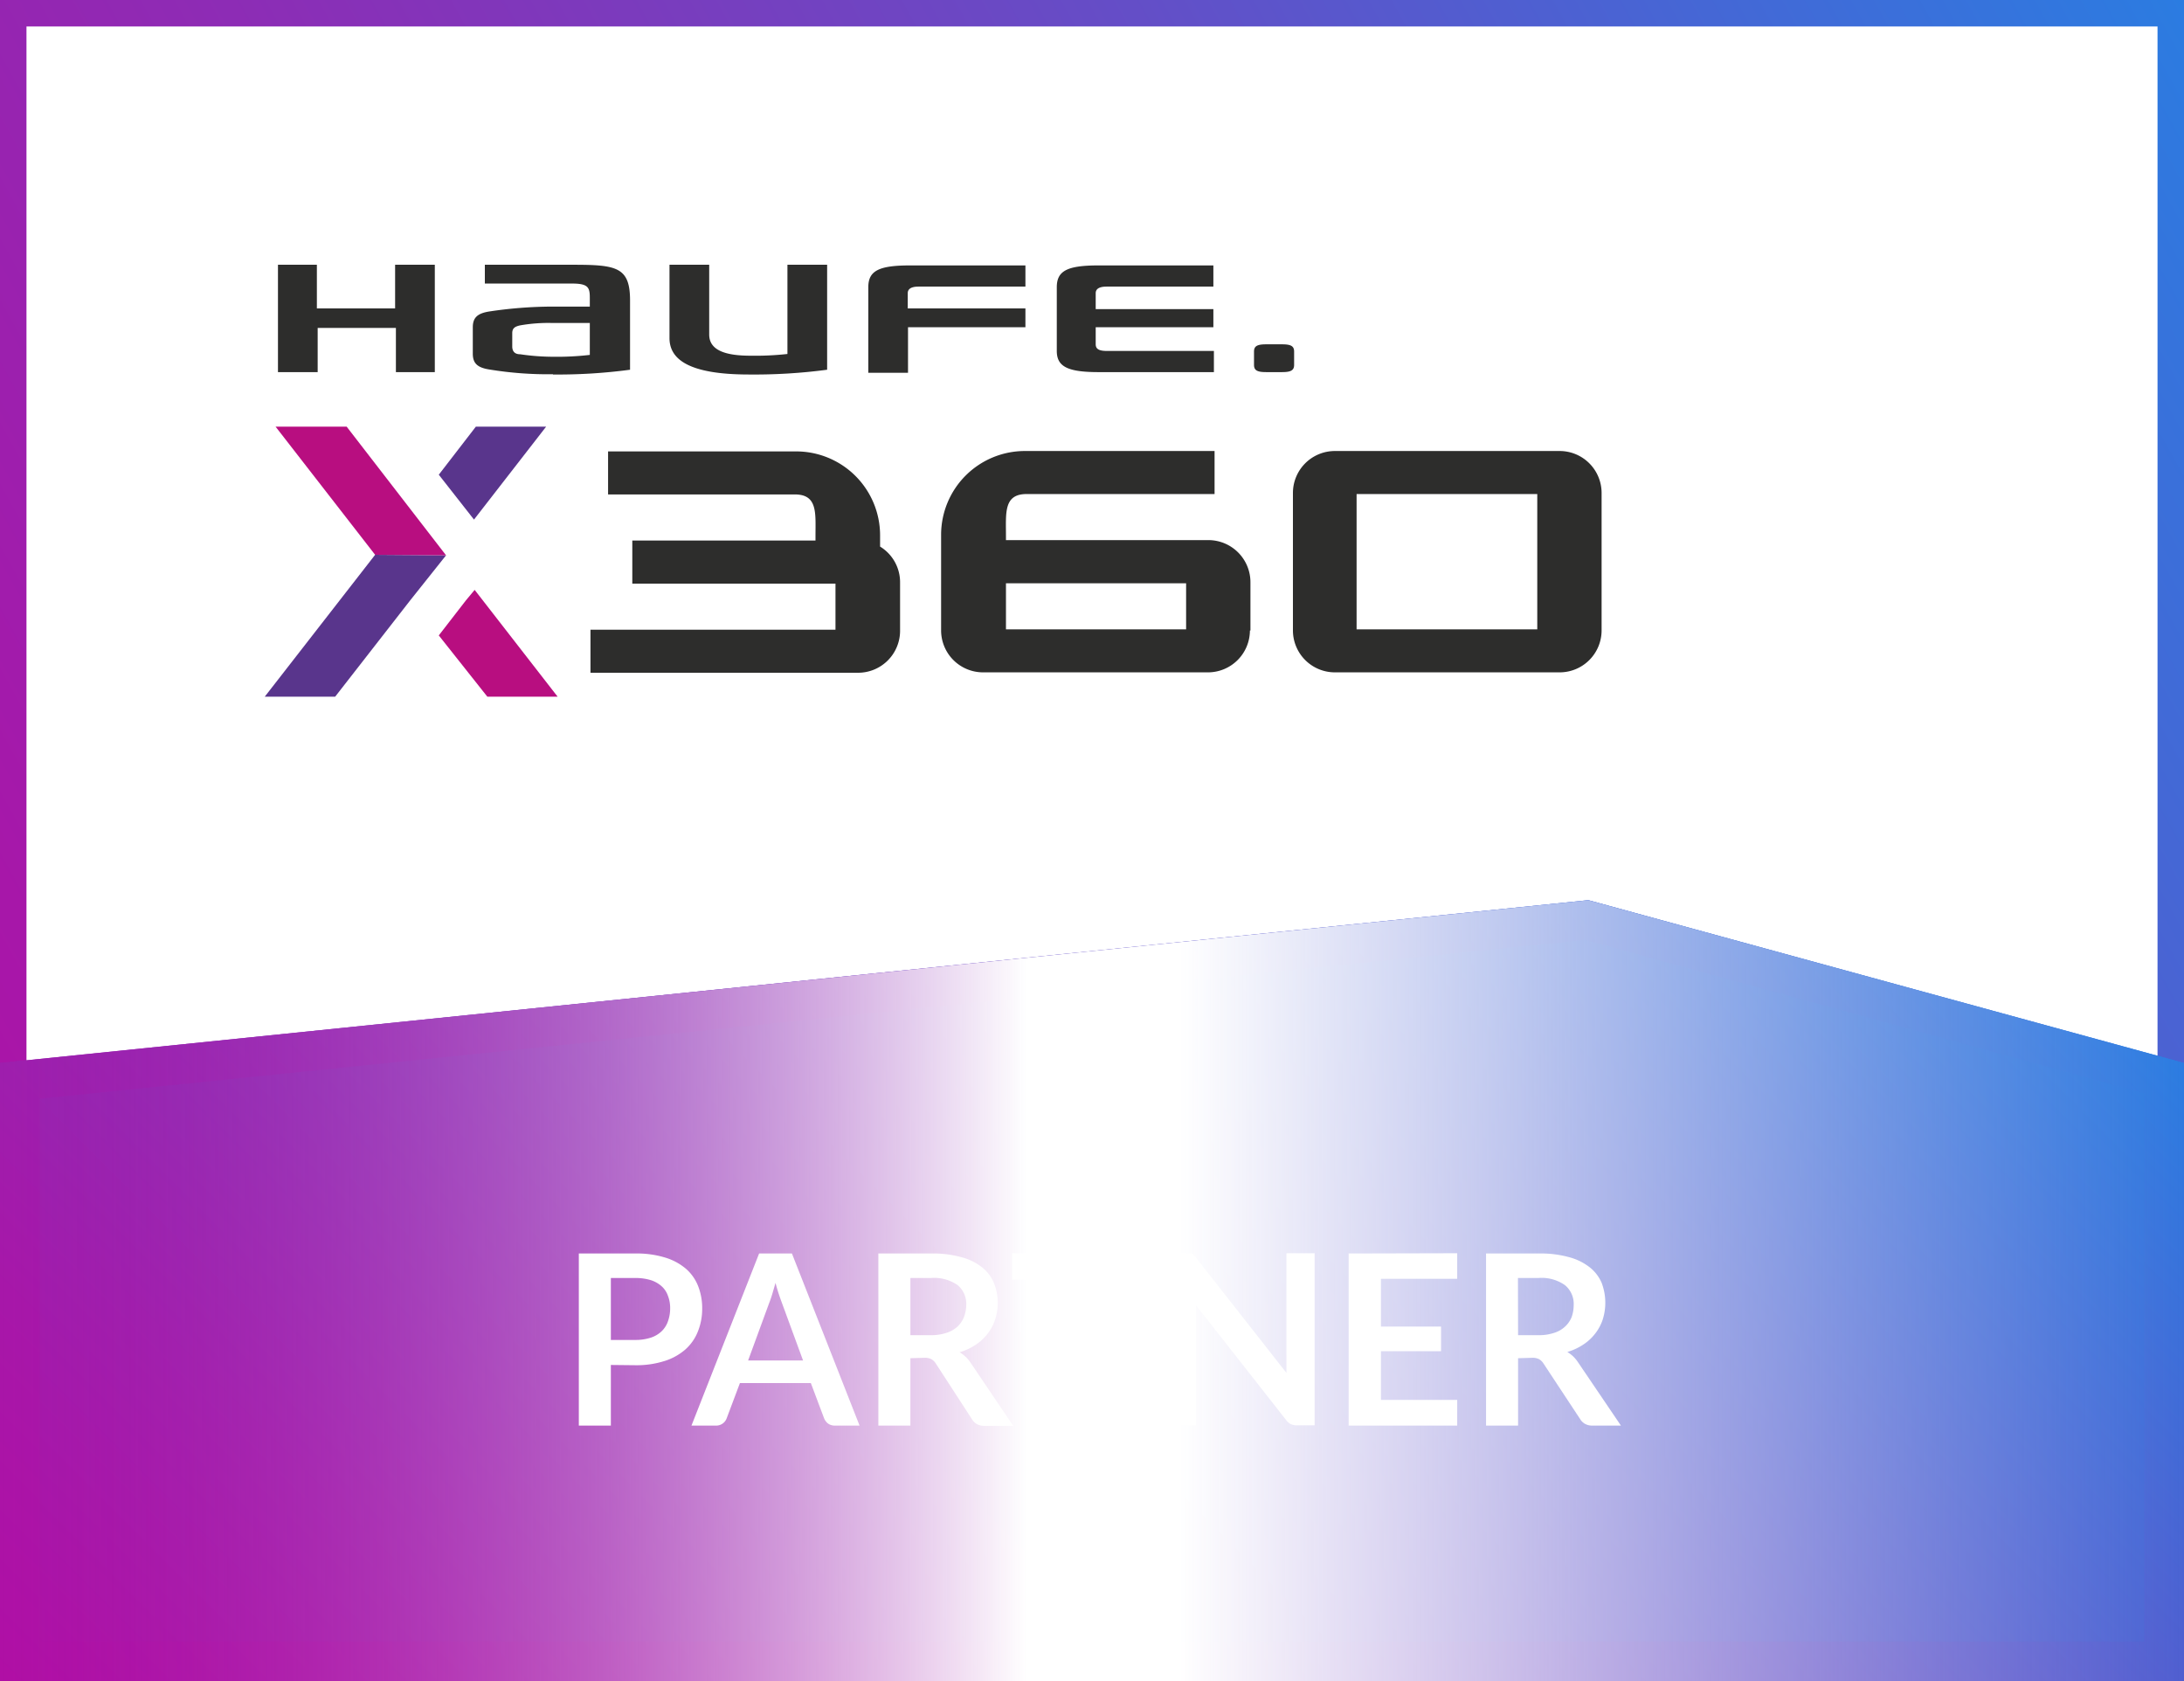 <svg xmlns="http://www.w3.org/2000/svg" xmlns:xlink="http://www.w3.org/1999/xlink" viewBox="0 0 165 127"><rect x="0" y="0" width="165" height="127" fill="#333333" stroke="none"/><defs><style>.cls-1{isolation:isolate;}.cls-2{fill:#fff;}.cls-3{fill:url(#Unbenannter_Verlauf_22);}.cls-4{fill:#2d2d2c;}.cls-5{fill:#59358c;}.cls-6{fill:#b80e80;}.cls-7{fill:url(#Unbenannter_Verlauf_177);}.cls-8{fill:url(#Unbenannter_Verlauf_22-2);}.cls-9{mix-blend-mode:multiply;}.cls-10{fill:url(#Unbenannter_Verlauf_226);}</style><linearGradient id="Unbenannter_Verlauf_22" x1="-7.32" y1="112.79" x2="172.32" y2="13.21" gradientUnits="userSpaceOnUse"><stop offset="0" stop-color="#b00fa5"/><stop offset="0.14" stop-color="#a717a9"/><stop offset="0.37" stop-color="#8d2cb5"/><stop offset="0.66" stop-color="#644ec7"/><stop offset="1" stop-color="#2b7ce1"/><stop offset="1" stop-color="#2a7de1"/></linearGradient><linearGradient id="Unbenannter_Verlauf_177" x1="29.57" y1="156.57" x2="135.43" y2="50.72" gradientUnits="userSpaceOnUse"><stop offset="0" stop-color="#b00fa5"/><stop offset="0.18" stop-color="#9e1ead"/><stop offset="0.53" stop-color="#7044c2"/><stop offset="1" stop-color="#2a7de1"/></linearGradient><linearGradient id="Unbenannter_Verlauf_22-2" x1="29.57" y1="156.57" x2="135.43" y2="50.72" xlink:href="#Unbenannter_Verlauf_22"/><linearGradient id="Unbenannter_Verlauf_226" y1="97.5" x2="165" y2="97.5" gradientUnits="userSpaceOnUse"><stop offset="0" stop-color="#b00fa5" stop-opacity="0"/><stop offset="0.05" stop-color="#b620ab" stop-opacity="0.07"/><stop offset="0.14" stop-color="#c44cbc" stop-opacity="0.25"/><stop offset="0.28" stop-color="#db93d6" stop-opacity="0.55"/><stop offset="0.45" stop-color="#fbf3fa" stop-opacity="0.95"/><stop offset="0.47" stop-color="#fff"/><stop offset="0.54" stop-color="#fff"/><stop offset="0.68" stop-color="#f3f8fd" stop-opacity="0.71"/><stop offset="1" stop-color="#d6e6f9" stop-opacity="0"/><stop offset="1" stop-color="#2a7de1" stop-opacity="0"/></linearGradient></defs><g class="cls-1"><g id="Ebene_1" data-name="Ebene 1"><rect class="cls-2" width="165" height="126"/><path class="cls-3" d="M163,2V124H2V2H163m2-2H0V126H165V0Z"/><path class="cls-4" d="M121,47.63V37.23a3.17,3.17,0,0,0-3.16-3.16h-17a3.17,3.17,0,0,0-3.16,3.16v10.4a3.17,3.17,0,0,0,3.16,3.16h17A3.17,3.17,0,0,0,121,47.63m-4.86-.09H102.49V37.32h13.65V47.54Zm-21.67.09V44A3.18,3.18,0,0,0,91.3,40.8H76v-.32c0-1.74-.18-3.16,1.56-3.16H91.76V34.07H77.42a6.33,6.33,0,0,0-6.32,6.32v7.24a3.17,3.17,0,0,0,3.16,3.16h17a3.17,3.17,0,0,0,3.17-3.16m-4.81-.09H76V44.06H89.61v3.48ZM68,47.63V44a3.15,3.15,0,0,0-1.51-2.71v-.87a6.34,6.34,0,0,0-6.33-6.32H45.94v3.25H60.05c1.74,0,1.56,1.42,1.56,3.16v.32H47.77v3.26H63.12v3.48H44.61v3.25H64.82A3.17,3.17,0,0,0,68,47.63"/><polygon class="cls-5" points="35.81 39.25 41.26 32.23 35.95 32.23 33.15 35.86 35.81 39.25 35.81 39.25"/><polygon class="cls-5" points="20 52.63 20 52.63 20 52.63 25.32 52.63 31 45.34 33.7 41.95 28.34 41.91 20 52.63 20 52.63"/><polygon class="cls-6" points="35.21 45.34 33.15 48 36.82 52.63 39.48 52.63 42.13 52.63 42.13 52.63 35.86 44.56 35.21 45.34 35.21 45.34"/><polygon class="cls-6" points="28.34 41.91 33.7 41.95 26.19 32.23 20.82 32.23 28.34 41.91 28.34 41.91"/><path class="cls-4" d="M97.77,27.56v-1c0-.41-.23-.55-.92-.55H95.66c-.69,0-.92.14-.92.55v1c0,.41.23.55.92.55h1.19c.69,0,.92-.14.92-.55M83,28.11h8.71v-1.6H83.61c-.65,0-.83-.19-.83-.51V24.72h8.89V23.35H82.78v-1.2c0-.27.18-.5.83-.5h8.06v-1.6H83c-2.38,0-3.16.41-3.16,1.65v4.81c0,1.19.83,1.6,3.16,1.6M68.58,24.72h8.89V23.3H68.58V22.15c0-.27.18-.5.82-.5h8.07v-1.6H68.76c-2.38,0-3.16.41-3.16,1.65v6.46h3V24.72Zm-12,3.57a42,42,0,0,0,5.91-.36V20h-3v6.74a22.16,22.16,0,0,1-2.79.13c-1.79,0-3.12-.36-3.12-1.6V20h-3v5.54c0,1.56,1.38,2.75,6,2.75m-14.8,0a41.06,41.06,0,0,0,5.82-.36V22.7c0-2.52-1-2.7-4.31-2.7H36.63v1.42h6.6c1.24,0,1.33.32,1.33,1.1v.64H41.77a32.47,32.47,0,0,0-4.81.37c-.88.14-1.24.46-1.24,1.19v2c0,.73.36,1.05,1.24,1.19a27.37,27.37,0,0,0,4.81.36m2.79-1.46a21.7,21.7,0,0,1-2.79.14h0a17.29,17.29,0,0,1-2.48-.19c-.41,0-.59-.23-.59-.59v-1c0-.36.18-.5.59-.59a12.27,12.27,0,0,1,2.48-.18h2.79v2.38ZM29.85,28.11h3V20h-3v3.3H23.94V20H21v8.11h3V24.77h5.91v3.34Z"/><polygon class="cls-7" points="165 80.3 120 68 0 80.3 0 127 165 127 165 80.3"/><path class="cls-8" d="M119.75,71,162,82.59V124H3V83L119.75,71m.25-3L0,80.3V127H165V80.3L120,68Z"/><g class="cls-9"><polygon class="cls-10" points="165 80.3 120 68 0 80.3 0 127 165 127 165 80.3"/></g><path class="cls-2" d="M46.15,103.11v4.58H43.73v-13H48a7.26,7.26,0,0,1,2.26.31,4.36,4.36,0,0,1,1.57.85,3.36,3.36,0,0,1,.92,1.32,4.55,4.55,0,0,1,.3,1.67,4.59,4.59,0,0,1-.32,1.73,3.58,3.58,0,0,1-.94,1.36,4.39,4.39,0,0,1-1.58.88,7,7,0,0,1-2.21.32Zm0-1.89H48a3.68,3.68,0,0,0,1.16-.17,2.15,2.15,0,0,0,.82-.48,1.9,1.9,0,0,0,.48-.75,2.87,2.87,0,0,0,.17-1,2.54,2.54,0,0,0-.17-.94,1.72,1.72,0,0,0-.48-.72,2.25,2.25,0,0,0-.82-.46A4,4,0,0,0,48,96.54H46.15Z"/><path class="cls-2" d="M64.94,107.69H63.07a.87.87,0,0,1-.52-.16,1,1,0,0,1-.29-.39l-1-2.66H55.9l-1,2.66a.84.84,0,0,1-.8.55H52.24l5.11-13h2.48Zm-8.42-4.92h4.15l-1.59-4.33c-.07-.19-.15-.41-.24-.68s-.17-.54-.25-.85l-.25.86q-.12.39-.24.69Z"/><path class="cls-2" d="M68.78,102.6v5.09H66.36v-13h4a8,8,0,0,1,2.28.28,4.22,4.22,0,0,1,1.56.77,2.91,2.91,0,0,1,.89,1.18,4,4,0,0,1,.09,2.76,3.48,3.48,0,0,1-.56,1.06,3.62,3.62,0,0,1-.9.84,4.43,4.43,0,0,1-1.22.57,2.58,2.58,0,0,1,.8.75l3.25,4.81H74.35a1.13,1.13,0,0,1-.54-.13,1,1,0,0,1-.37-.36L70.7,103a1,1,0,0,0-.34-.33,1.1,1.1,0,0,0-.54-.1Zm0-1.74H70.3a3.6,3.6,0,0,0,1.19-.17,2.27,2.27,0,0,0,.84-.47,2.06,2.06,0,0,0,.49-.71A2.67,2.67,0,0,0,73,98.6a1.85,1.85,0,0,0-.65-1.52,3.1,3.1,0,0,0-2-.54H68.78Z"/><path class="cls-2" d="M86.74,94.67v2H82.82v11H80.4v-11H76.47v-2Z"/><path class="cls-2" d="M89.82,94.69a.59.59,0,0,1,.19,0,.88.88,0,0,1,.17.12l.18.2,6.83,8.7c0-.21,0-.41,0-.61s0-.39,0-.57V94.67h2.13v13H98a1.14,1.14,0,0,1-.48-.09,1,1,0,0,1-.37-.33l-6.8-8.66c0,.19,0,.38,0,.57s0,.36,0,.51v8H88.28v-13h1.27Z"/><path class="cls-2" d="M110.09,94.67V96.6h-5.76v3.61h4.54v1.86h-4.54v3.68h5.76v1.94h-8.2v-13Z"/><path class="cls-2" d="M114.69,102.6v5.09h-2.42v-13h4a8,8,0,0,1,2.28.28,4.3,4.3,0,0,1,1.56.77A3,3,0,0,1,121,96.9a4.21,4.21,0,0,1,.09,2.76,3.48,3.48,0,0,1-.56,1.06,3.62,3.62,0,0,1-.9.84,4.43,4.43,0,0,1-1.22.57,2.45,2.45,0,0,1,.79.75l3.26,4.81h-2.18a1.09,1.09,0,0,1-.53-.13,1,1,0,0,1-.37-.36L116.61,103a1,1,0,0,0-.34-.33,1.1,1.1,0,0,0-.54-.1Zm0-1.74h1.52a3.6,3.6,0,0,0,1.19-.17,2.15,2.15,0,0,0,.83-.47,2,2,0,0,0,.5-.71,2.67,2.67,0,0,0,.16-.91,1.83,1.83,0,0,0-.66-1.52,3.07,3.07,0,0,0-2-.54h-1.55Z"/></g></g></svg>